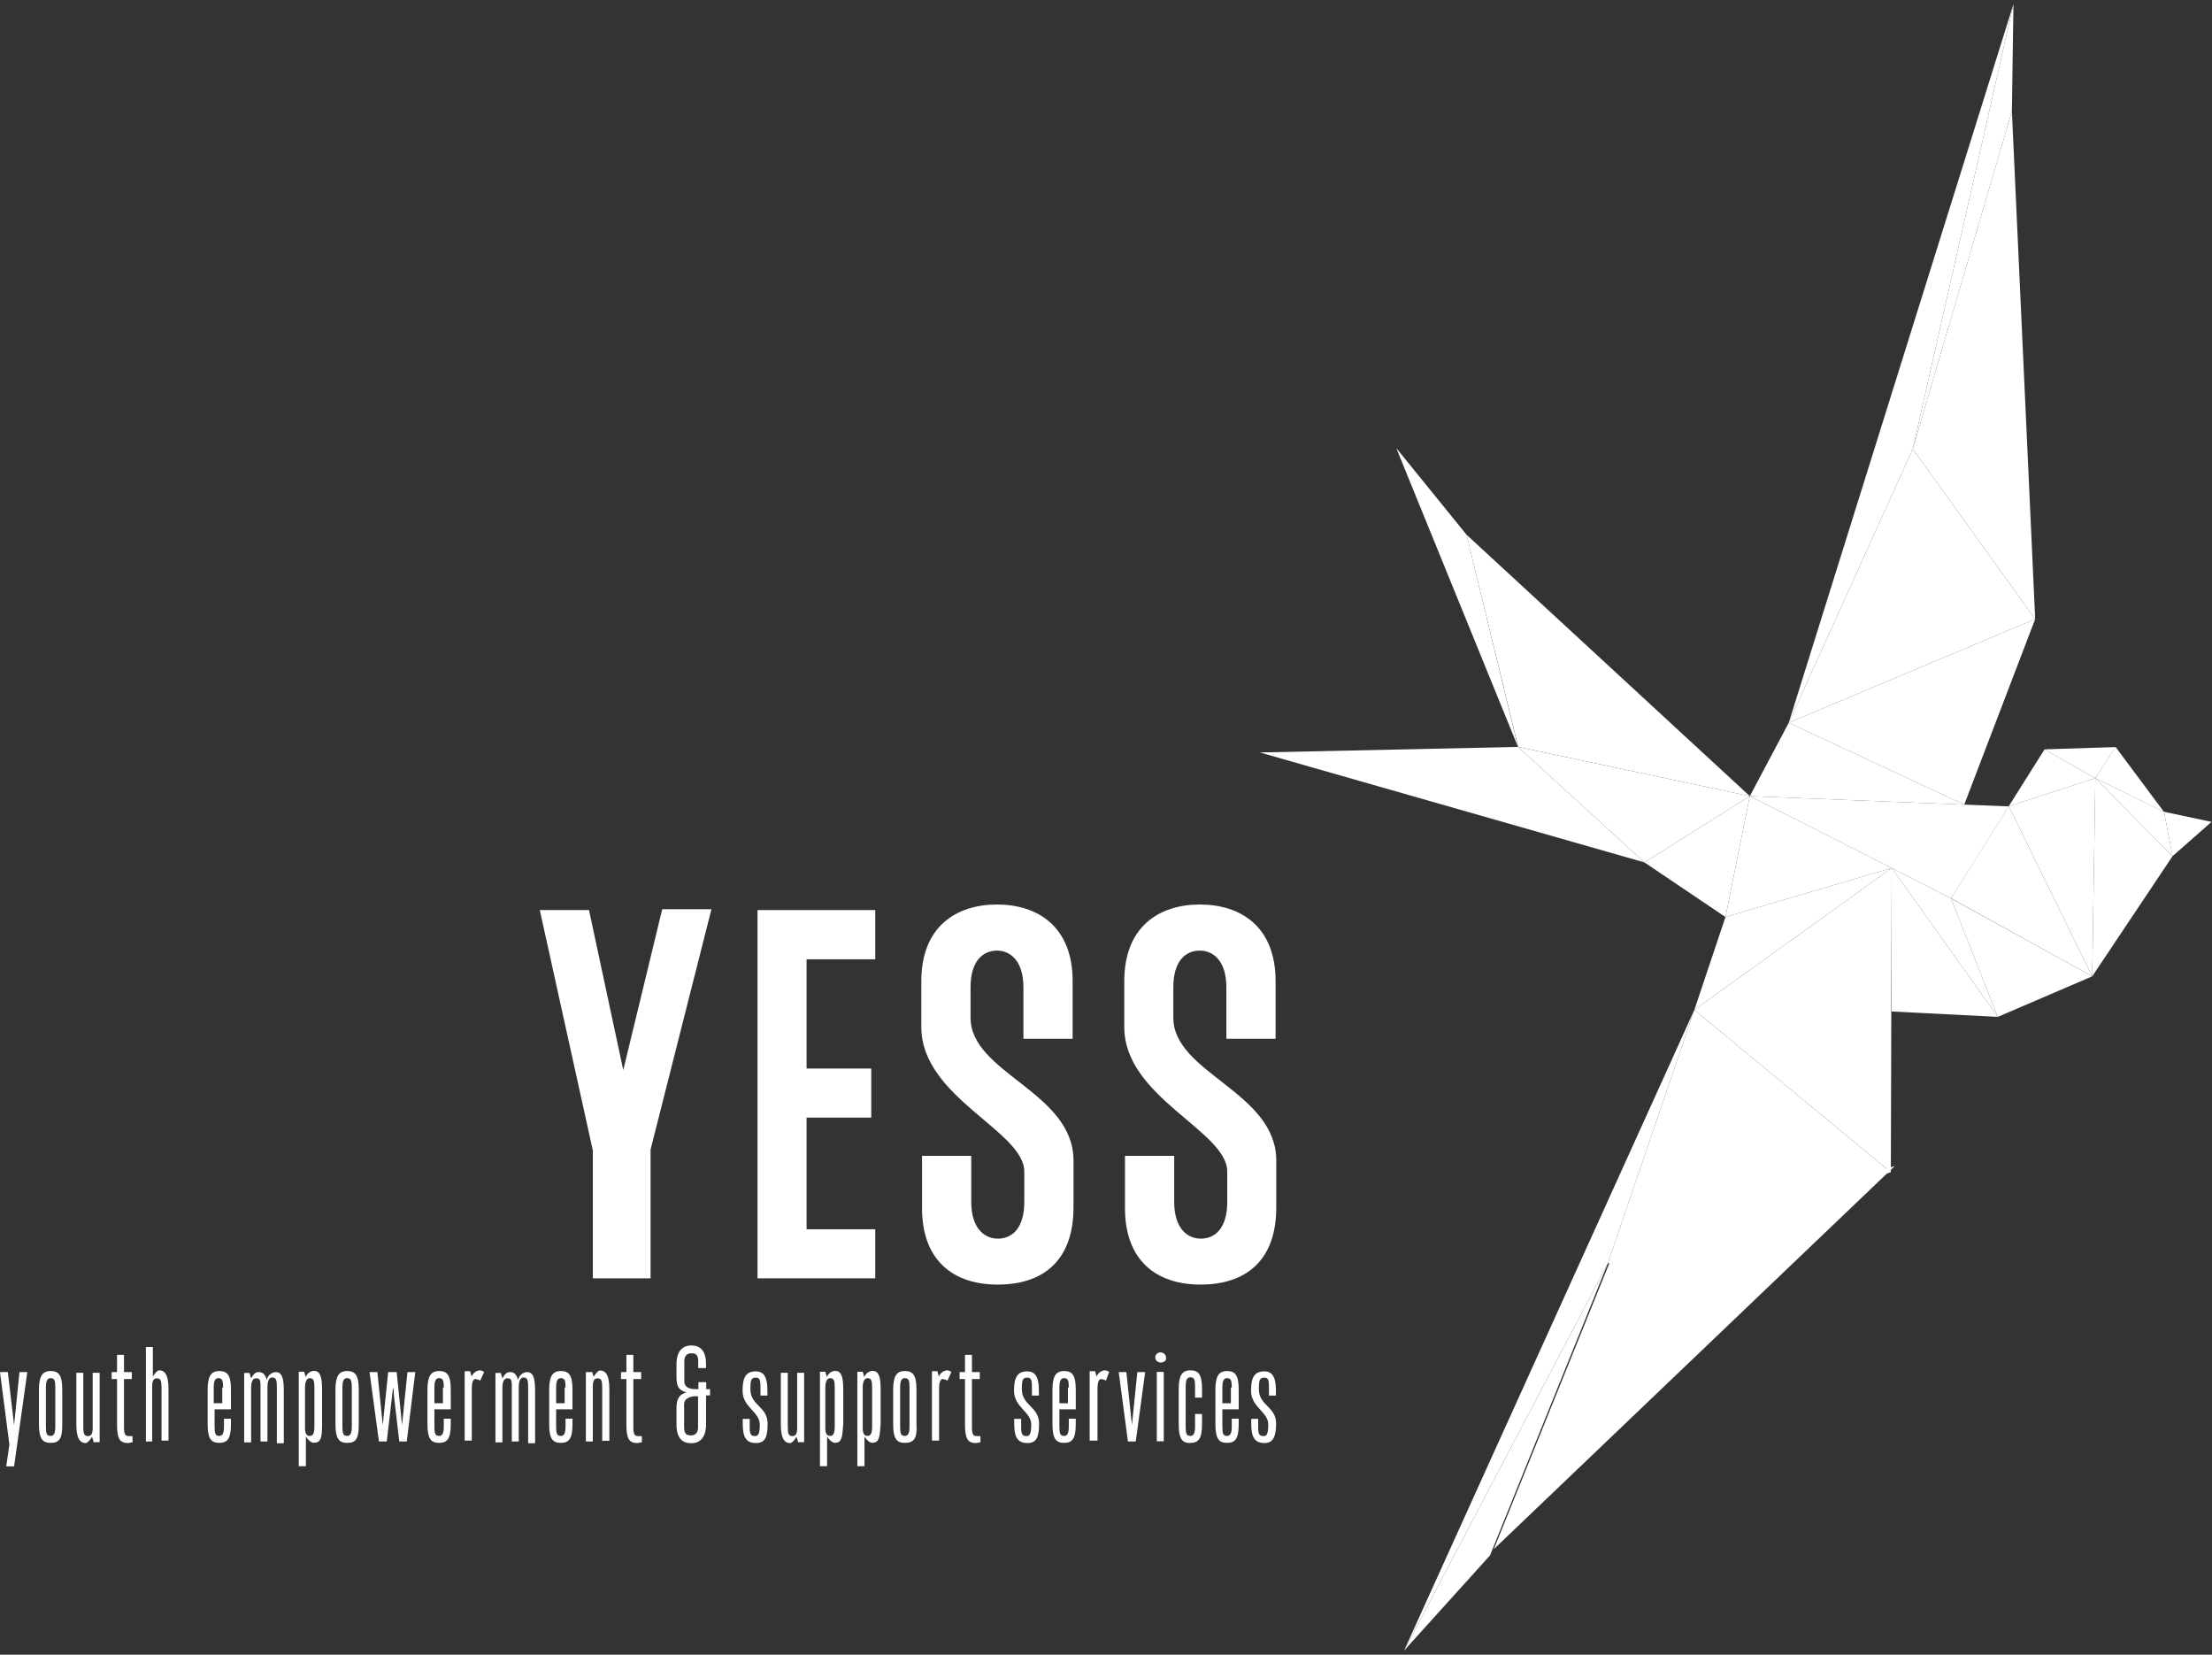 <svg width="1174" height="878" xmlns="http://www.w3.org/2000/svg" xmlns:xlink="http://www.w3.org/1999/xlink" xml:space="preserve" overflow="hidden"><rect width="100%" height="100%" fill="#333333" stroke="none"/><g transform="translate(-40 185)"><path d="M1153.07 452.073 1173.75 433.891 1148.55 428.537 1153.07 452.073Z" fill="#FFFFFF" transform="matrix(1 0 0 1 40 -182.798)"/><path d="M1035.49 474.501 1110.43 515.851 1060.31 537.356 1035.49 474.501Z" fill="#FFFFFF" transform="matrix(1 0 0 1 40 -182.798)"/><path d="M1035.49 474.501 1066.13 425.676 928.698 420.231 1004.01 458.349 1035.49 474.501Z" fill="#FFFFFF" transform="matrix(1 0 0 1 40 -182.798)"/><path d="M1066.13 425.584 1110.43 515.851 1035.49 474.409 1066.13 425.584Z" fill="#FFFFFF" transform="matrix(1 0 0 1 40 -182.798)"/><path d="M1110.43 515.851 1153.07 452.073 1112.09 410.724 1110.43 515.851Z" fill="#FFFFFF" transform="matrix(1 0 0 1 40 -182.798)"/><path d="M1003.55 619.778 899.255 533.664 1004.01 458.349 1003.55 619.778Z" fill="#FFFFFF" transform="matrix(1 0 0 1 40 -182.798)"/><path d="M899.255 533.664 915.776 484.377 1004.01 458.349 899.255 533.664Z" fill="#FFFFFF" transform="matrix(1 0 0 1 40 -182.798)"/><path d="M928.698 420.231 872.765 455.396 805.665 394.11 928.698 420.231Z" fill="#FFFFFF" transform="matrix(1 0 0 1 40 -182.798)"/><path d="M872.765 455.396 668.695 397.064 805.665 394.11 872.765 455.396Z" fill="#FFFFFF" transform="matrix(1 0 0 1 40 -182.798)"/><path d="M1060.31 537.356 1004.01 534.495 1004.01 458.349 1060.31 537.356Z" fill="#FFFFFF" transform="matrix(1 0 0 1 40 -182.798)"/><path d="M1112.09 410.724 1085.14 395.403 1066.13 425.584 1112.09 410.724Z" fill="#FFFFFF" transform="matrix(1 0 0 1 40 -182.798)"/><path d="M1112.09 410.724 1122.8 394.11 1148.46 428.537 1112.09 410.724Z" fill="#FFFFFF" transform="matrix(1 0 0 1 40 -182.798)"/><path d="M949.372 381.281 1080.16 326.272 1015.18 236.005 949.372 381.281Z" fill="#FFFFFF" transform="matrix(1 0 0 1 40 -182.798)"/><path d="M949.372 381.281 1042.5 424.753 1080.16 326.272 949.372 381.281Z" fill="#FFFFFF" transform="matrix(1 0 0 1 40 -182.798)"/><path d="M741.057 235.543 778.345 281.507 805.665 394.11 741.057 235.543Z" fill="#FFFFFF" transform="matrix(1 0 0 1 40 -182.798)"/><path d="M1068.62 0 1015.18 236.005 1067.79 56.763 1068.62 0Z" fill="#FFFFFF" transform="matrix(1 0 0 1 40 -182.798)"/><path d="M1080.16 326.272 1015.18 236.005 1067.79 56.763 1080.16 326.272Z" fill="#FFFFFF" transform="matrix(1 0 0 1 40 -182.798)"/><path d="M745.21 873.596 790.805 823.109 853.29 668.234 745.21 873.596Z" fill="#FFFFFF" transform="matrix(1 0 0 1 40 -182.798)"/><path d="M792.836 819.786 1005.67 616.455 855.413 664.911 792.836 819.786Z" fill="#FFFFFF" transform="matrix(1 0 0 1 40 -182.798)"/><path d="M745.21 873.596 853.29 668.234 899.255 533.664 745.21 873.596Z" fill="#FFFFFF" transform="matrix(1 0 0 1 40 -182.798)"/><path d="M949.372 381.281 1015.18 236.005 1068.62 0 949.372 381.281Z" fill="#FFFFFF" transform="matrix(1 0 0 1 40 -182.798)"/><path d="M915.776 484.377 928.698 420.231 1004.01 458.349 915.776 484.377Z" fill="#FFFFFF" transform="matrix(1 0 0 1 40 -182.798)"/><path d="M778.345 281.507 805.757 394.11 928.698 420.231 778.345 281.507Z" fill="#FFFFFF" transform="matrix(1 0 0 1 40 -182.798)"/><path d="M1003.55 619.778 853.29 668.234 899.255 533.664 1003.55 619.778Z" fill="#FFFFFF" transform="matrix(1 0 0 1 40 -182.798)"/><path d="M1042.5 424.753 949.372 381.281 928.698 420.231 1042.5 424.753Z" fill="#FFFFFF" transform="matrix(1 0 0 1 40 -182.798)"/><path d="M1085.14 395.403 1122.8 394.203 1112.09 410.724 1085.14 395.403Z" fill="#FFFFFF" transform="matrix(1 0 0 1 40 -182.798)"/><path d="M928.698 420.231 915.776 484.377 872.765 455.396 928.698 420.231Z" fill="#FFFFFF" transform="matrix(1 0 0 1 40 -182.798)"/><path d="M1035.49 474.501 1004.01 458.349 1060.31 537.356 1035.49 474.501Z" fill="#FFFFFF" transform="matrix(1 0 0 1 40 -182.798)"/><path d="M1110.43 515.851 1066.13 425.584 1112.09 410.724 1110.43 515.851Z" fill="#FFFFFF" transform="matrix(1 0 0 1 40 -182.798)"/><path d="M1153.07 452.073 1148.55 428.537 1112.09 410.724 1153.07 452.073Z" fill="#FFFFFF" transform="matrix(1 0 0 1 40 -182.798)"/><path d="M345.285 607.779 345.285 676.079 314.642 676.079 314.642 608.241 286.491 480.685 312.612 480.685 330.794 565.599 351.469 480.224 377.589 480.224 345.285 607.779Z" fill="#FFFFFF" transform="matrix(1 0 0 1 40 -182.798)"/><path d="M402.048 676.079 402.048 480.685 464.533 480.685 464.533 506.806 428.076 506.806 428.076 564.768 462.41 564.768 462.41 590.796 428.076 590.796 428.076 650.051 464.533 650.051 464.533 676.079 402.048 676.079Z" fill="#FFFFFF" transform="matrix(1 0 0 1 40 -182.798)"/><path d="M529.511 679.402C505.883 679.402 489.361 666.573 489.361 638.791L489.361 611.102 515.482 611.102 515.482 635.561C515.482 649.59 522.496 655.035 529.603 655.035 536.71 655.035 543.632 650.051 543.632 635.561L543.632 619.409C543.632 597.903 488.992 580.09 488.992 542.802L488.992 518.343C488.992 489.361 507.636 477.732 529.142 477.732 550.647 477.732 569.291 489.361 569.291 518.343L569.291 548.986 543.171 548.986 543.171 521.666C543.171 507.544 536.156 502.191 529.142 502.191 522.127 502.191 515.112 507.175 515.112 521.666L515.112 537.818C515.112 567.26 569.753 577.136 569.753 613.594L569.753 638.422C569.753 667.034 553.231 679.402 529.603 679.402" fill="#FFFFFF" transform="matrix(1 0 0 1 40 -182.798)"/><path d="M637.222 679.402C613.594 679.402 597.073 666.573 597.073 638.791L597.073 611.102 623.193 611.102 623.193 635.561C623.193 649.59 630.207 655.035 637.314 655.035 644.421 655.035 651.344 650.051 651.344 635.561L651.344 619.409C651.344 597.903 596.703 580.09 596.703 542.802L596.703 518.343C596.703 489.361 615.347 477.732 636.853 477.732 658.358 477.732 677.002 489.361 677.002 518.343L677.002 548.986 650.882 548.986 650.882 521.666C650.882 507.544 643.867 502.191 636.76 502.191 629.654 502.191 622.731 507.175 622.731 521.666L622.731 537.818C622.731 567.26 677.371 577.136 677.371 613.594L677.371 638.422C677.371 667.034 660.85 679.402 637.222 679.402" fill="#FFFFFF" transform="matrix(1 0 0 1 40 -182.798)"/><path d="M10.337 725.828 7.476 753.978 4.153 725.828 0 725.828 4.984 764.316 3.323 775.853 7.476 775.853 14.491 725.828 10.337 725.828Z" fill="#FFFFFF" transform="matrix(1 0 0 1 40 -182.798)"/><path d="M29.351 734.042C29.351 730.35 28.981 729.058 26.859 729.058 25.197 729.058 24.366 730.258 24.366 734.042L24.366 754.717C24.366 758.409 24.736 759.701 26.859 759.701 28.52 759.701 29.351 758.501 29.351 754.717L29.351 734.042ZM26.859 763.393C22.336 763.393 20.675 760.901 20.675 753.424L20.675 735.242C20.675 728.227 22.336 725.274 26.859 725.274 31.381 725.274 33.042 727.766 33.042 735.242L33.042 753.424C33.042 760.901 31.843 763.393 26.859 763.393" fill="#FFFFFF" transform="matrix(1 0 0 1 40 -182.798)"/><path d="M49.656 762.654 48.825 760.162C47.626 762.193 46.333 763.485 45.503 763.485 42.18 763.485 40.519 760.624 40.519 753.517L40.519 726.197 44.211 726.197 44.211 754.809C44.211 758.501 44.672 759.793 46.703 759.793 48.364 759.793 49.195 758.593 49.195 755.64L49.195 726.197 52.886 726.197 52.886 763.023 49.564 763.023 49.564 762.562Z" fill="#FFFFFF" transform="matrix(1 0 0 1 40 -182.798)"/><path d="M67.931 763.485C63.408 763.485 62.116 760.993 62.116 753.517L62.116 729.519 59.255 729.519 59.255 725.828 62.116 725.828 62.116 716.69 65.808 716.69 65.808 725.828 69.962 725.828 69.962 729.519 65.808 729.519 65.808 754.809C65.808 758.501 66.27 759.793 68.3 759.793L70.331 759.793 70.331 763.116C69.5 763.116 68.669 763.485 67.839 763.485" fill="#FFFFFF" transform="matrix(1 0 0 1 40 -182.798)"/><path d="M85.744 762.654 85.744 734.134C85.744 730.442 85.283 729.15 83.252 729.15 81.591 729.15 80.76 730.35 80.76 733.304L80.76 762.654 77.438 762.654 77.438 712.537 81.129 712.537 81.129 728.227C82.422 726.104 83.621 724.905 84.452 724.905 87.775 724.905 89.436 727.766 89.436 734.873L89.436 762.193 85.744 762.193 85.744 762.562Z" fill="#FFFFFF" transform="matrix(1 0 0 1 40 -182.798)"/><path d="M118.418 734.042C118.418 730.35 117.956 729.058 115.926 729.058 114.264 729.058 113.434 730.258 113.434 734.042L113.434 742.349 117.956 742.349 117.956 734.042 118.418 734.042ZM116.387 763.393C111.865 763.393 110.203 760.901 110.203 753.424L110.203 735.242C110.203 728.227 111.865 725.274 116.387 725.274 120.91 725.274 122.571 727.766 122.571 735.242L122.571 745.579 113.895 745.579 113.895 754.717C113.895 758.409 114.264 759.701 116.387 759.701 118.049 759.701 118.879 758.409 118.879 754.717L118.879 750.563 122.571 750.563 122.571 753.424C122.571 760.901 120.91 763.393 116.387 763.393" fill="#FFFFFF" transform="matrix(1 0 0 1 40 -182.798)"/><path d="M146.938 762.654 146.938 733.673C146.938 729.981 146.476 728.689 144.446 728.689 142.784 728.689 141.954 730.719 141.954 733.673L141.954 762.654 138.262 762.654 138.262 733.304C138.262 729.612 137.8 729.15 135.77 729.15 134.108 729.15 133.278 731.181 133.278 734.134L133.278 763.116 129.586 763.116 129.586 726.289 132.447 726.289 133.278 729.15C134.477 727.12 135.308 725.828 137.431 725.828 139.554 725.828 140.754 727.12 141.584 729.981 142.046 727.766 143.892 726.104 146.107 725.828 149.43 725.828 150.63 728.32 150.63 735.796L150.63 763.577 146.938 763.577 146.938 762.747Z" fill="#FFFFFF" transform="matrix(1 0 0 1 40 -182.798)"/><path d="M166.874 734.042C166.874 730.35 166.412 729.058 164.382 729.058 163.182 729.058 161.89 730.258 161.89 734.042L161.89 755.547C161.89 758.409 162.72 759.701 164.382 759.701 166.043 759.701 166.874 758.501 166.874 754.717L166.874 734.042ZM166.874 763.393C164.843 763.393 163.551 761.731 162.351 760.07L162.351 775.761 158.567 775.761 158.567 725.643 161.428 725.643 162.259 728.504C162.905 726.658 164.474 725.458 166.412 725.182 169.735 725.182 170.935 727.674 170.935 735.15L170.935 753.332C170.935 760.347 170.473 763.3 166.782 763.3" fill="#FFFFFF" transform="matrix(1 0 0 1 40 -182.798)"/><path d="M186.718 734.042C186.718 730.35 186.256 729.058 184.226 729.058 182.564 729.058 181.734 730.258 181.734 734.042L181.734 754.717C181.734 758.409 182.195 759.701 184.226 759.701 185.887 759.701 186.718 758.501 186.718 754.717L186.718 734.042ZM184.226 763.393C179.703 763.393 178.042 760.901 178.042 753.424L178.042 735.242C178.042 728.227 179.703 725.274 184.226 725.274 188.748 725.274 190.41 727.766 190.41 735.242L190.41 753.424C190.41 760.901 189.21 763.393 184.226 763.393" fill="#FFFFFF" transform="matrix(1 0 0 1 40 -182.798)"/><path d="M216.068 762.654 211.915 762.654 209.054 738.195C209.054 736.811 209.054 735.427 208.592 734.042 208.592 735.242 208.131 736.903 208.131 738.195L205.27 762.654 201.116 762.654 196.132 725.828 200.286 725.828 203.147 753.978 206.008 725.828 210.531 725.828 213.392 753.978 216.253 725.828 220.406 725.828 215.884 762.654Z" fill="#FFFFFF" transform="matrix(1 0 0 1 40 -182.798)"/><path d="M235.543 734.042C235.543 730.35 235.082 729.058 233.051 729.058 231.39 729.058 230.559 730.258 230.559 734.042L230.559 742.349 235.082 742.349 235.082 734.042 235.543 734.042ZM233.051 763.393C228.529 763.393 226.867 760.901 226.867 753.424L226.867 735.242C226.867 728.227 228.529 725.274 233.051 725.274 237.574 725.274 239.235 727.766 239.235 735.242L239.235 745.579 230.559 745.579 230.559 754.717C230.559 758.409 231.021 759.701 233.051 759.701 234.713 759.701 235.543 758.409 235.543 754.717L235.543 750.563 239.235 750.563 239.235 753.424C239.235 760.901 237.574 763.393 233.051 763.393" fill="#FFFFFF" transform="matrix(1 0 0 1 40 -182.798)"/><path d="M255.018 730.35C254.187 729.981 253.357 729.704 252.526 729.519 251.234 729.519 250.403 730.719 250.403 734.873L250.403 762.193 246.619 762.193 246.619 725.366 249.48 725.366 250.311 728.227C250.957 726.474 252.526 725.182 254.464 724.905 255.387 724.905 256.218 725.274 256.956 725.735L254.926 730.258Z" fill="#FFFFFF" transform="matrix(1 0 0 1 40 -182.798)"/><path d="M280.308 762.654 280.308 733.673C280.308 729.981 279.846 728.689 277.815 728.689 276.154 728.689 275.323 730.719 275.323 733.673L275.323 762.654 271.632 762.654 271.632 733.304C271.632 729.612 271.17 729.15 269.14 729.15 267.478 729.15 266.647 731.181 266.647 734.134L266.647 763.116 262.956 763.116 262.956 726.289 265.817 726.289 266.647 729.15C267.847 727.12 268.678 725.828 270.801 725.828 272.924 725.828 274.124 727.12 274.954 729.981 275.416 727.766 277.262 726.104 279.477 725.828 282.8 725.828 283.999 728.32 283.999 735.796L283.999 763.577 280.308 763.577 280.308 762.747Z" fill="#FFFFFF" transform="matrix(1 0 0 1 40 -182.798)"/><path d="M300.151 734.042C300.151 730.35 299.782 729.058 297.659 729.058 295.998 729.058 295.167 730.258 295.167 734.042L295.167 742.349 299.69 742.349 299.69 734.042 300.059 734.042ZM297.659 763.393C293.137 763.393 291.476 760.901 291.476 753.424L291.476 735.242C291.476 728.227 293.137 725.274 297.659 725.274 302.182 725.274 303.843 727.766 303.843 735.242L303.843 745.579 295.167 745.579 295.167 754.717C295.167 758.409 295.537 759.701 297.659 759.701 299.321 759.701 300.151 758.409 300.151 754.717L300.151 750.563 303.843 750.563 303.843 753.424C303.843 760.901 302.182 763.393 297.659 763.393" fill="#FFFFFF" transform="matrix(1 0 0 1 40 -182.798)"/><path d="M319.626 762.654 319.626 734.134C319.626 730.442 319.165 729.15 317.134 729.15 315.473 729.15 314.642 730.35 314.642 733.304L314.642 762.654 310.95 762.654 310.95 725.828 314.273 725.828 315.104 728.32C316.304 726.289 317.596 724.997 318.426 724.997 321.749 724.997 323.41 727.858 323.41 734.965L323.41 762.285 319.719 762.285 319.719 762.654Z" fill="#FFFFFF" transform="matrix(1 0 0 1 40 -182.798)"/><path d="M338.27 763.485C333.748 763.485 332.456 760.993 332.456 753.517L332.456 729.519 329.594 729.519 329.594 725.828 332.456 725.828 332.456 716.69 336.147 716.69 336.147 725.828 340.301 725.828 340.301 729.519 336.147 729.519 336.147 754.809C336.147 758.501 336.609 759.793 338.64 759.793L340.67 759.793 340.67 763.116C339.839 763.116 339.009 763.485 338.178 763.485" fill="#FFFFFF" transform="matrix(1 0 0 1 40 -182.798)"/><path d="M370.574 738.657 368.913 738.657C367.252 738.657 363.098 739.488 363.098 742.81L363.098 755.271C363.098 758.962 364.76 759.424 366.79 759.424 368.452 759.424 370.482 758.593 370.482 755.271L370.482 738.749ZM374.728 738.657 374.728 753.609C374.728 760.624 371.405 763.577 366.883 763.577 362.36 763.577 359.037 761.085 359.037 753.609L359.037 745.302C359.037 740.78 359.868 737.826 364.391 736.626 359.868 735.427 359.037 732.935 359.037 728.32L359.037 721.674C359.037 714.66 362.36 711.706 366.883 711.706 371.405 711.706 374.728 714.198 374.728 721.674L374.728 723.705 370.574 723.705 370.574 720.013C370.574 716.321 368.913 715.859 366.883 715.859 365.221 715.859 363.191 716.69 363.191 720.013L363.191 730.719C363.191 734.411 366.883 734.873 369.005 734.873L370.667 734.873 370.667 731.181 374.82 731.181 374.82 734.873 376.851 734.873 376.851 738.195 374.82 738.195 374.82 738.565Z" fill="#FFFFFF" transform="matrix(1 0 0 1 40 -182.798)"/><path d="M401.217 763.485C395.864 763.485 394.203 760.162 394.203 753.148L394.203 750.656 397.895 750.656 397.895 754.809C397.895 758.501 398.264 759.793 400.756 759.793 402.417 759.793 403.248 758.593 403.248 753.609 403.248 746.964 394.11 744.472 394.11 735.796 394.11 728.781 395.772 725.458 401.125 725.458 405.648 725.458 407.309 728.781 407.309 735.796L407.309 738.288 403.617 738.288 403.617 733.765C403.617 730.073 403.248 728.781 401.125 728.781 398.633 728.781 398.264 730.073 398.264 734.965 398.264 743.641 407.401 744.103 407.401 753.148 407.401 760.162 406.201 763.485 401.217 763.485" fill="#FFFFFF" transform="matrix(1 0 0 1 40 -182.798)"/><path d="M423.553 762.654 422.723 760.162C421.523 762.193 420.231 763.485 419.4 763.485 416.077 763.485 414.416 760.624 414.416 753.517L414.416 726.197 418.108 726.197 418.108 754.809C418.108 758.501 418.477 759.793 420.6 759.793 422.261 759.793 423.092 758.593 423.092 755.64L423.092 726.197 426.784 726.197 426.784 763.023 423.461 763.023 423.461 762.562Z" fill="#FFFFFF" transform="matrix(1 0 0 1 40 -182.798)"/><path d="M443.028 734.042C443.028 730.35 442.567 729.058 440.536 729.058 439.336 729.058 438.044 730.258 438.044 734.042L438.044 755.547C438.044 758.409 438.875 759.701 440.536 759.701 442.197 759.701 443.028 758.501 443.028 754.717L443.028 734.042ZM443.49 763.393C441.459 763.393 440.167 761.731 438.967 760.07L438.967 775.761 435.183 775.761 435.183 725.643 438.044 725.643 438.875 728.504C439.521 726.658 441.09 725.458 443.028 725.182 446.351 725.182 447.551 727.674 447.551 735.15L447.551 753.332C447.089 760.347 446.72 763.3 443.397 763.3" fill="#FFFFFF" transform="matrix(1 0 0 1 40 -182.798)"/><path d="M462.872 734.042C462.872 730.35 462.41 729.058 460.38 729.058 459.18 729.058 457.888 730.258 457.888 734.042L457.888 755.547C457.888 758.409 458.719 759.701 460.38 759.701 462.041 759.701 462.872 758.501 462.872 754.717L462.872 734.042ZM463.333 763.393C461.303 763.393 460.011 761.731 458.811 760.07L458.811 775.761 455.027 775.761 455.027 725.643 457.888 725.643 458.719 728.504C459.365 726.658 460.934 725.458 462.872 725.182 466.195 725.182 467.395 727.674 467.395 735.15L467.395 753.332C466.933 760.347 466.564 763.3 463.241 763.3" fill="#FFFFFF" transform="matrix(1 0 0 1 40 -182.798)"/><path d="M482.716 734.042C482.716 730.35 482.347 729.058 480.224 729.058 478.563 729.058 477.732 730.258 477.732 734.042L477.732 754.717C477.732 758.409 478.101 759.701 480.224 759.701 481.885 759.701 482.716 758.501 482.716 754.717L482.716 734.042ZM480.224 763.393C475.701 763.393 474.04 760.901 474.04 753.424L474.04 735.242C474.04 728.227 475.701 725.274 480.224 725.274 484.747 725.274 486.408 727.766 486.408 735.242L486.408 753.424C486.869 760.901 485.208 763.393 480.224 763.393" fill="#FFFFFF" transform="matrix(1 0 0 1 40 -182.798)"/><path d="M503.021 730.35C502.191 729.981 501.36 729.704 500.529 729.519 499.237 729.519 498.407 730.719 498.407 734.873L498.407 762.193 494.622 762.193 494.622 725.366 497.484 725.366 498.314 728.227C498.96 726.474 500.529 725.182 502.468 724.905 503.391 724.905 504.221 725.274 504.96 725.735L502.929 730.258Z" fill="#FFFFFF" transform="matrix(1 0 0 1 40 -182.798)"/><path d="M517.974 763.485C513.451 763.485 512.159 760.993 512.159 753.517L512.159 729.519 509.298 729.519 509.298 725.828 512.159 725.828 512.159 716.69 515.851 716.69 515.851 725.828 520.004 725.828 520.004 729.519 515.851 729.519 515.851 754.809C515.851 758.501 516.312 759.793 518.343 759.793L520.373 759.793 520.373 763.116C519.543 763.116 518.712 763.485 517.881 763.485" fill="#FFFFFF" transform="matrix(1 0 0 1 40 -182.798)"/><path d="M545.294 763.485C539.94 763.485 538.279 760.162 538.279 753.148L538.279 750.656 541.971 750.656 541.971 754.809C541.971 758.501 542.34 759.793 544.832 759.793 546.494 759.793 547.324 758.593 547.324 753.609 547.324 746.964 538.187 744.472 538.187 735.796 538.187 728.781 539.848 725.458 545.201 725.458 549.724 725.458 551.385 728.781 551.385 735.796L551.385 738.288 547.693 738.288 547.693 733.765C547.693 730.073 547.324 728.781 545.201 728.781 542.709 728.781 542.34 730.073 542.34 734.965 542.34 743.641 551.478 744.103 551.478 753.148 551.478 760.162 550.278 763.485 545.294 763.485" fill="#FFFFFF" transform="matrix(1 0 0 1 40 -182.798)"/><path d="M567.26 734.042C567.26 730.35 566.891 729.058 564.768 729.058 563.107 729.058 562.276 730.258 562.276 734.042L562.276 742.349 566.799 742.349 566.799 734.042 567.168 734.042ZM564.768 763.393C560.246 763.393 558.585 760.901 558.585 753.424L558.585 735.242C558.585 728.227 560.246 725.274 564.768 725.274 569.291 725.274 570.952 727.766 570.952 735.242L570.952 745.579 562.276 745.579 562.276 754.717C562.276 758.409 562.646 759.701 564.768 759.701 566.43 759.701 567.26 758.409 567.26 754.717L567.26 750.563 570.952 750.563 570.952 753.424C570.952 760.901 569.291 763.393 564.768 763.393" fill="#FFFFFF" transform="matrix(1 0 0 1 40 -182.798)"/><path d="M587.104 730.35C586.274 729.981 585.443 729.704 584.612 729.519 583.32 729.519 582.49 730.719 582.49 734.873L582.49 762.193 578.336 762.193 578.336 725.366 581.197 725.366 582.028 728.227C582.674 726.474 584.243 725.182 586.181 724.905 587.104 724.905 587.935 725.274 588.673 725.735L587.012 730.258Z" fill="#FFFFFF" transform="matrix(1 0 0 1 40 -182.798)"/><path d="M602.795 762.654 598.642 762.654 593.75 725.828 597.811 725.828 600.764 753.978 603.626 725.828 607.779 725.828 602.795 762.654Z" fill="#FFFFFF" transform="matrix(1 0 0 1 40 -182.798)"/><path d="M613.963 725.735 617.655 725.735 617.655 762.562 613.963 762.562 613.963 725.735ZM615.994 720.751C614.424 720.751 613.132 719.551 613.132 717.982L613.132 717.982C613.225 716.413 614.517 715.306 615.994 715.398 617.563 715.398 618.855 716.598 618.855 718.167L618.855 718.167C619.224 719.921 617.563 720.751 615.994 720.751" fill="#FFFFFF" transform="matrix(1 0 0 1 40 -182.798)"/><path d="M631.776 763.485C627.254 763.485 625.592 760.993 625.592 753.517L625.592 734.873C625.592 727.858 627.254 724.905 631.776 724.905 636.299 724.905 637.96 727.397 637.96 734.873L637.96 739.395 634.268 739.395 634.268 733.581C634.268 729.889 633.899 728.597 631.776 728.597 630.115 728.597 629.284 729.889 629.284 733.581L629.284 754.717C629.284 758.409 629.654 759.701 631.776 759.701 633.438 759.701 634.268 758.501 634.268 754.717L634.268 748.071 637.96 748.071 637.96 753.424C637.96 760.901 636.299 763.393 631.776 763.393" fill="#FFFFFF" transform="matrix(1 0 0 1 40 -182.798)"/><path d="M653.743 734.042C653.743 730.35 653.374 729.058 651.251 729.058 649.59 729.058 648.759 730.258 648.759 734.042L648.759 742.349 653.282 742.349 653.282 734.042 653.651 734.042ZM651.251 763.393C646.729 763.393 645.067 760.901 645.067 753.424L645.067 735.242C645.067 728.227 646.729 725.274 651.251 725.274 655.774 725.274 657.435 727.766 657.435 735.242L657.435 745.579 648.759 745.579 648.759 754.717C648.759 758.409 649.128 759.701 651.251 759.701 652.913 759.701 653.743 758.409 653.743 754.717L653.743 750.563 657.435 750.563 657.435 753.424C657.435 760.901 655.774 763.393 651.251 763.393" fill="#FFFFFF" transform="matrix(1 0 0 1 40 -182.798)"/><path d="M671.095 763.485C665.742 763.485 664.081 760.162 664.081 753.148L664.081 750.656 667.772 750.656 667.772 754.809C667.772 758.501 668.142 759.793 670.634 759.793 672.295 759.793 673.126 758.593 673.126 753.609 673.126 746.964 663.988 744.472 663.988 735.796 663.988 728.781 665.65 725.458 671.003 725.458 675.525 725.458 677.187 728.781 677.187 735.796L677.187 738.288 673.495 738.288 673.495 733.765C673.495 730.073 673.126 728.781 671.003 728.781 668.511 728.781 668.142 730.073 668.142 734.965 668.142 743.641 677.279 744.103 677.279 753.148 677.279 760.162 675.618 763.485 671.095 763.485" fill="#FFFFFF" transform="matrix(1 0 0 1 40 -182.798)"/></g></svg>